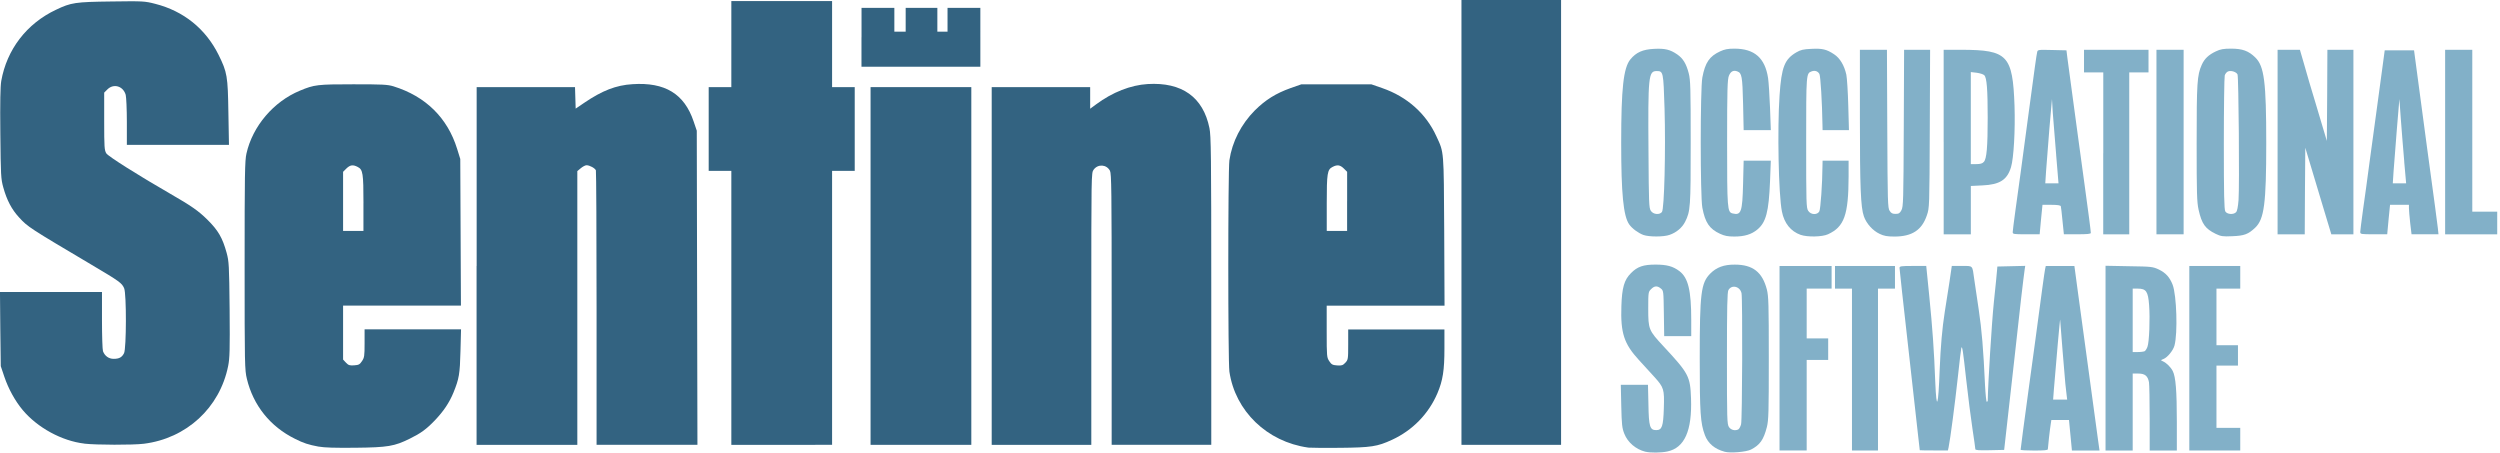 <?xml version="1.0" encoding="UTF-8" standalone="no"?>
<svg
   xmlns:dc="http://purl.org/dc/elements/1.1/"
   xmlns:cc="http://creativecommons.org/ns#"
   xmlns:rdf="http://www.w3.org/1999/02/22-rdf-syntax-ns#"
   xmlns:svg="http://www.w3.org/2000/svg"
   xmlns="http://www.w3.org/2000/svg"
   xmlns:sodipodi="http://sodipodi.sourceforge.net/DTD/sodipodi-0.dtd"
   xmlns:inkscape="http://www.inkscape.org/namespaces/inkscape"
   width="165.349mm"
   height="29.967mm"
   viewBox="0 0 165.349 29.967"
   version="1.1"
   id="svg8"
   inkscape:version="1.0.1 (3bc2e813f5, 2020-09-07)"
   sodipodi:docname="sentinel-logo.svg">
  <defs
     id="defs2" />
  <sodipodi:namedview
     id="base"
     pagecolor="#ffffff"
     bordercolor="#666666"
     borderopacity="1.0"
     inkscape:pageopacity="0.0"
     inkscape:pageshadow="2"
     inkscape:zoom="0.71357323"
     inkscape:cx="309.94164"
     inkscape:cy="476.91635"
     inkscape:document-units="mm"
     inkscape:current-layer="layer1"
     inkscape:document-rotation="0"
     showgrid="false"
     inkscape:window-width="1920"
     inkscape:window-height="1001"
     inkscape:window-x="2091"
     inkscape:window-y="-9"
     inkscape:window-maximized="1"
     fit-margin-top="0"
     fit-margin-left="0"
     fit-margin-right="0"
     fit-margin-bottom="0" />
  <g
     inkscape:label="Layer 1"
     inkscape:groupmode="layer"
     id="layer1"
     transform="translate(-22.995,-22.316)">
    <g
       id="g111"
       transform="matrix(0.018,0,0,0.018,22.029,20.817)">
      <g
         fill="#336381"
         id="g28">
        <path
           d="m 1224.5,1724.4 c -37.8,-7.1 -55.7,-12.9 -86.9,-28.7 -91.1,-44.9 -153.5,-123.1 -176.8,-220.4 -7.9,-32.9 -8.3,-50.3 -8.3,-415.9 0,-336.1 0.8,-385.6 6.7,-411.8 22.5,-100.7 99.8,-191.3 196.7,-231.3 52.8,-22 64.1,-23.3 195.9,-23.3 107.3,0 125.6,0.8 147.7,7.5 118.1,36.6 198.4,115.6 233.8,229.6 l 11.6,37.4 1.2,269.5 1.2,269.1 h -216.7 -216.3 v 99.4 99 l 10.4,11.2 c 9.2,9.6 13.3,11.2 29.9,10 17.1,-1.2 20.8,-2.9 29.1,-15.4 8.7,-12.9 9.6,-18.7 9.6,-65.3 v -51.6 h 177.2 177.2 l -2.1,80.3 c -2.1,83.6 -5,101.1 -25.8,152.2 -15.4,37.4 -36.2,68.2 -68.2,101.9 -31.6,32.9 -51.6,47.4 -92.3,67.4 -56.6,27.9 -80.3,32 -199.2,33.3 -76.1,0.8 -114.4,-0.4 -135.6,-4.2 z m 164.7,-894.2 c 0,-110.2 -2.1,-123.9 -21.2,-133.5 -17.5,-9.2 -27.9,-7.5 -41.6,5.8 l -12.1,12.1 v 108.6 108.6 h 37.4 37.4 V 830.3 Z"
           id="path10" />
        <path
           d="m 4860.1,1727.8 c -151,-21.2 -267.9,-134.3 -289.1,-279.1 -5.4,-38.3 -5.4,-738.7 0,-776.5 10,-67.8 43.3,-132.7 93.6,-183.4 39.1,-38.7 76.9,-62.4 131.4,-81.9 l 39.1,-13.7 h 128.9 128.9 l 39.5,13.7 c 91.5,31.6 161.4,94 199.2,177.2 28.3,61.1 27,47.8 28.7,349 l 1.2,273.3 h -216.7 -216.3 v 95.2 c 0,91.9 0.4,95.2 9.6,109 8.3,12.5 12.1,14.1 29.1,15.4 16.6,1.2 20.8,-0.4 29.9,-10 10,-10.8 10.4,-13.3 10.4,-66.5 v -55.7 h 176.8 176.8 v 70.3 c 0,79.4 -5.8,117.3 -25.8,164.3 -32.4,75.7 -91.1,136 -166.8,170.9 -54.1,25 -76.5,28.3 -192.2,29.5 -57,0.4 -109.4,0 -116.5,-0.8 z M 5003.6,823.2 V 714.6 l -12.1,-12.1 c -13.7,-13.3 -24.1,-15 -41.6,-5.8 -19.1,9.6 -21.2,23.3 -21.2,133.5 v 101.5 h 37.4 37.4 V 823.1 Z"
           id="path12" />
        <path
           d="M 363.5,1713.2 C 281.1,1703.6 191.7,1655 137.2,1590.1 109.3,1556.8 84.8,1512.3 69.8,1468.2 l -13.3,-39.5 -1.7,-136 -1.2,-136.4 h 187.2 187.6 v 103.6 c 0,57 1.7,108.6 3.7,114 6.7,17.5 21.2,27.9 39.1,27.9 20.4,0 30.4,-5.4 38.3,-20.8 8.7,-17.1 9.2,-217.9 0.4,-238.3 -8.3,-19.5 -16.6,-25.4 -119,-86.1 C 162.1,921 155.9,917.3 123.9,882.3 96.9,853.2 78.6,818.7 65.7,771.7 57,740.5 56.5,728 54.9,574.1 c -1.2,-116.9 0,-172.6 3.3,-193 20.4,-116 93.6,-211.3 201.3,-262 55.7,-26.6 70.7,-28.7 204.2,-30.4 116.9,-1.7 121.9,-1.2 160.5,8.7 104.4,26.6 185.1,91.9 232.5,187.2 32,64.9 34.1,77.8 36.2,213.8 L 895,615.7 H 707.4 519.8 v -84 c 0,-46.6 -2.1,-91.5 -4.2,-99.8 -9.2,-32.4 -44.1,-42.8 -67,-20.4 l -12.1,12.1 v 105.6 c 0,95.2 0.8,106.5 7.9,117.7 6.2,10.4 117.3,80.7 233.8,147.7 78.6,45.3 104.4,63.2 137.3,95.7 39.9,39.5 55.7,66.5 71.1,122.7 8.3,31.2 9.2,44.1 10.8,207.1 1.2,149.3 0.4,178.8 -5.4,208 -30.8,153.5 -153.1,266.2 -309.9,285.7 -40.3,5 -175.5,4.6 -218.8,-0.4 z"
           id="path14" />
        <path
           d="M 1805.1,1060.6 V 403.4 h 180.9 180.5 l 1.2,39.5 1.2,39.5 31.2,-21.2 c 66.1,-44.9 116.9,-64.9 177.6,-68.6 119.4,-7.9 190.5,35.4 224.6,136.8 l 11.6,34.1 1.2,577.3 1.2,576.9 h -185.5 -185.1 v -500.8 c 0,-275.3 -1.2,-504.1 -2.5,-507.8 -3.3,-7.9 -22.9,-18.7 -34.5,-18.7 -4.6,0 -13.7,5 -20.8,10.8 L 2175,712 v 502.9 502.9 h -185.1 -185.1 v -657.2 z"
           id="path16" />
        <path
           d="M 2740.9,1214.5 V 711.2 h -41.6 -41.6 V 557.3 403.4 h 41.6 41.6 V 245.3 87.2 h 185.1 185.1 v 158.1 158.1 h 41.6 41.6 v 153.9 153.9 h -41.6 -41.6 v 503.3 503.3 H 2926 2740.9 Z"
           id="path18" />
        <path
           d="M 3252.5,1060.6 V 403.4 h 185.1 185.1 v 657.2 657.2 h -185.1 -185.1 z"
           id="path20" />
        <path
           d="M 3697.6,1060.6 V 403.4 h 180.9 180.9 v 39.5 39.9 l 22,-16.2 c 59.9,-44.5 126.9,-70.7 189.2,-74.5 126,-7.5 203.8,47.8 227.1,161.8 5.8,28.3 6.7,98.2 6.7,598.1 v 565.7 h -183 -183 v -497 c 0,-440.9 -0.8,-498.7 -6.2,-509.9 -12.5,-23.7 -44.5,-25.8 -60.3,-3.7 -8.3,11.6 -8.3,17.1 -8.3,511.2 v 499.5 h -183 -183 z"
           id="path22" />
        <path
           d="M 5423.7,900.5 V 83.2 h 183 183 v 817.3 817.3 h -183 -183 z"
           id="path24" />
        <path
           d="M 3219.3,220.4 V 112.3 h 60.3 60.3 v 43.7 43.7 h 20.8 20.8 V 156 112.3 h 58.2 58.2 v 43.7 43.7 h 18.7 18.7 V 156 112.3 h 60.3 60.3 V 220.4 328.5 H 3437.5 3219.1 V 220.4 Z"
           id="path26" />
      </g>
      <g
         fill="#82b0c8"
         id="g70">
        <path
           d="m 6099.5,1743.1 c -34.9,-8.7 -64.9,-34.1 -77.4,-66.1 -8.3,-20.8 -9.6,-33.7 -11.2,-101.5 l -1.7,-78.2 h 49.9 49.9 l 1.7,72 c 1.2,81.5 5.4,94.4 28.3,94.4 21.6,0 26.2,-13.3 28.3,-80.7 2.1,-69.5 0.4,-75.7 -34.9,-114.8 -13.7,-14.6 -39.1,-42.8 -57,-62.4 -54.5,-59.5 -67.4,-99 -64.1,-197.6 2.1,-67.8 10.4,-96.9 35.4,-121.5 23.3,-23.7 45.3,-31.2 89.8,-31.2 42,0 64.5,6.2 88.2,24.1 32,24.5 43.3,70.7 43.3,179.3 v 59.5 h -49.5 -49.9 l -1.2,-83.6 c -1.2,-81.9 -1.2,-83.6 -11.2,-91.5 -12.9,-10.8 -23.7,-10 -35.8,2.5 -10,9.6 -10.4,11.6 -10.4,71.5 0,76.5 1.7,79.9 56.1,138.5 92.8,99.8 98.2,110.2 101.1,191.3 4.2,119 -23.7,181.8 -86.9,195.1 -23.3,5 -61.6,5.4 -80.7,0.8 z"
           id="path30" />
        <path
           d="m 6390.7,1743.1 c -36.2,-9.6 -61.1,-30.4 -72.4,-60.7 -16.6,-44.1 -19.1,-81.9 -19.1,-282.8 0,-239.2 4.6,-276.2 38.3,-310.7 22.9,-23.3 50.7,-33.7 90.7,-33.3 66.1,0 101.1,27.5 117.7,91.5 6.2,24.5 7.1,52.8 7.1,252.5 0,200.1 -0.8,227.5 -7.1,252.9 -12.1,47 -25.4,65.7 -58.6,82.8 -17.5,8.7 -75.3,13.7 -96.5,7.9 z m 51.2,-82.8 c 2.9,-2.1 7.1,-10 9.2,-17.9 4.6,-15.4 5.8,-459.6 1.7,-481.6 -5.4,-25.4 -36.2,-32.9 -48.2,-11.6 -4.2,7.1 -5.4,62 -5.4,250.4 0,224.2 0.4,242.5 7.5,252.9 7.5,11.2 23.7,15 35.4,7.9 z"
           id="path32" />
        <path
           d="m 6592.4,1399.6 v -339 h 95.7 95.7 v 41.6 41.6 h -45.8 -45.8 v 91.5 91.5 h 39.5 39.5 v 39.5 39.5 h -39.5 -39.5 v 166.4 166.4 h -49.9 -49.9 z"
           id="path34" />
        <path
           d="m 6858.6,1441.2 v -297.4 h -31.2 -31.2 v -41.6 -41.6 h 110.2 110.2 v 41.6 41.6 h -31.2 -31.2 v 297.4 297.4 h -47.8 -47.8 z"
           id="path36" />
        <path
           d="m 7107.7,1737.7 c 0,-0.8 -2.9,-23.7 -5.8,-51.2 -2.9,-27.5 -19.5,-176.4 -37,-331.1 -17.5,-154.3 -31.6,-284.1 -31.6,-287.8 0,-6.2 5.8,-7.1 49.1,-7.1 h 49.1 l 11.2,111.5 c 11.6,116.5 17.5,196.3 22,316.1 4.6,109.8 11.2,90.3 16.2,-47 3.3,-83.6 9.2,-151.8 18.7,-212.1 4.2,-27.5 12.1,-76.5 17.1,-109 l 8.7,-59.5 h 37 c 41.6,0 38.3,-3.7 45.3,47.8 2.5,18.3 10,69 16.6,112.3 11.2,74.9 17.1,144.7 23.3,279.9 1.7,32.4 4.6,59.1 6.2,59.1 2.1,0 3.7,-2.5 3.7,-5 0.8,-59.5 14.6,-284.9 22.5,-361.4 5.8,-55.7 11.2,-108.1 11.6,-116 l 1.2,-14.6 51.2,-1.2 51.2,-1.2 -2.1,13.7 c -1.2,7.5 -7.1,54.9 -12.9,105.2 -5.4,50.3 -16.6,151.4 -25,224.6 -8.3,73.2 -20,178 -26.2,232.9 l -11.2,99.8 -52.8,1.2 c -41.2,0.8 -53.2,0 -53.2,-4.2 0,-2.9 -4.6,-36.2 -10.4,-74 -5.8,-37.8 -16.2,-120.2 -23.3,-183 -11.6,-105.6 -14.1,-121 -17.5,-116 -0.8,0.8 -6.7,49.5 -12.9,107.7 -10.4,95.7 -27.9,229.6 -34.1,259.1 l -2.5,11.2 h -51.6 c -28.3,0 -51.6,-0.4 -52,-0.8 z"
           id="path38" />
        <path
           d="m 7478.3,1735.7 c 0,-4.2 14.1,-109.4 29.1,-219.6 6.7,-47.8 17.9,-130.2 25,-183 22.5,-169.3 33.3,-249.1 35.8,-260.8 l 2.5,-11.6 h 52.4 52.8 l 13.3,99 c 7.5,54.1 19.1,140.6 26.2,192.2 10.8,80.3 25,185.9 47.4,348.5 l 5.4,38.3 h -50.7 -50.7 l -5.4,-56.1 -5.4,-56.1 h -32.4 -32.4 l -2.1,13.7 c -2.9,16.6 -10.8,86.5 -10.8,93.6 0,3.7 -12.9,5 -49.9,5 -27.5,0 -49.9,-1.2 -49.9,-2.9 z M 7647.2,1534 c -1.2,-10 -3.3,-28.3 -4.6,-40.8 -2.1,-22.5 -18.3,-217.9 -19.1,-235 -0.4,-7.5 -14.6,152.2 -22.9,255 l -2.9,38.3 h 25.8 25.8 z"
           id="path40" />
        <path
           d="m 7790.3,1399.2 v -339.4 l 86.5,1.7 c 82.4,1.2 86.9,1.7 109.4,12.1 25,12.1 39.9,28.3 50.7,56.1 14.6,38.3 19.1,177.2 6.7,223.4 -5,18.3 -25.8,43.7 -40.8,49.5 -10.4,4.2 -10.4,4.2 -2.5,7.9 13.7,5.8 29.5,21.6 37,36.2 10.8,21.2 15,72.4 15,187.2 v 104.8 h -49.9 -49.9 v -117.3 c 0,-64.9 -1.2,-124.8 -2.5,-133.1 -4.2,-23.7 -15,-32.4 -39.1,-32.4 h -20.8 v 141.4 141.4 h -49.9 -49.9 v -339.4 z m 144.3,-25.8 c 2.5,-1.7 7.1,-8.7 9.6,-15.4 6.7,-17.1 10,-103.6 6.2,-153.5 -3.7,-50.3 -10.8,-60.7 -41.6,-60.7 h -18.7 v 116.5 116.5 h 20 c 10.8,0 21.6,-1.7 24.5,-3.3 z"
           id="path42" />
        <path
           d="m 8098.1,1399.6 v -339 h 93.6 93.6 v 41.6 41.6 h -43.7 -43.7 v 104 104 h 39.5 39.5 v 37.4 37.4 h -39.5 -39.5 v 114.4 114.4 h 43.7 43.7 v 41.6 41.6 h -93.6 -93.6 z"
           id="path44" />
        <path
           d="m 6092.1,946.6 c -18.7,-7.1 -41.2,-23.3 -52,-38.7 -21.6,-30.8 -29.5,-113.1 -29.5,-300.7 0,-199.2 8.3,-274.5 33.7,-305.7 21.6,-26.2 45.8,-36.6 86.9,-38.7 40.3,-2.1 59.1,2.5 85.3,20.4 21.2,14.6 33.3,34.1 42.4,69.9 6.2,24.1 7.1,54.1 7.1,252.1 0,240 -0.8,254.1 -20.8,293.6 -11.2,21.6 -31.6,38.7 -56.6,47.4 -21.2,7.9 -75.3,7.9 -96.5,0.4 z m 68.2,-84.4 c 8.7,-10 14.1,-226.3 9.6,-379.7 -4.2,-136 -4.6,-138.1 -29.1,-138.1 -29.9,0 -32,18.7 -29.9,298.2 1.2,187.2 1.7,205.1 8.7,215.4 8.7,13.3 31.6,15.8 40.8,4.2 z"
           id="path46" />
        <path
           d="m 6374.1,942.5 c -39.5,-18.3 -54.9,-41.2 -65.3,-96.1 -7.9,-41.6 -7.9,-436.7 0,-478.3 10.4,-54.9 25.8,-77.8 65.3,-96.1 16.2,-7.5 27.9,-10 52.4,-10 73.6,0 112.7,34.1 123.9,108.6 2.1,14.6 5.4,63.6 7.1,109 l 2.9,81.9 h -49.9 -49.9 l -2.1,-96.9 c -2.5,-101.5 -4.6,-112.7 -21.2,-119 -14.1,-5.4 -24.1,-0.4 -30.8,15.8 -5.4,12.9 -6.7,49.1 -6.7,244.1 0,245.4 0.8,257 20,262 31.6,7.9 36.2,-5 38.7,-109.4 l 2.1,-84.4 h 49.9 49.9 l -2.9,76.1 c -4.6,111.9 -14.6,150.6 -47,177.2 -21.2,17.5 -47,25.4 -84,25.4 -24.5,0 -36.2,-2.5 -52.4,-10 z"
           id="path48" />
        <path
           d="m 6669.8,946.2 c -36.2,-12.9 -60.3,-42.8 -68.6,-85.7 -12.5,-62 -17.1,-303.6 -8.7,-426.7 7.1,-104 18.3,-132.7 61.6,-158.1 15.8,-9.2 25.4,-11.6 55.3,-12.9 40.3,-2.1 56.1,1.7 83.6,20 21.6,14.1 37.4,41.2 44.9,74.9 2.5,12.5 5.8,63.6 7.1,113.5 l 2.5,90.3 h -48.2 -48.7 l -0.4,-19.5 c -1.2,-81.1 -7.1,-179.3 -11.2,-186.8 -5.8,-10.4 -16.6,-14.1 -28.7,-9.6 -20,7.5 -20,7.1 -20,261.6 0,222.1 0.4,240.4 7.5,250.8 9.6,15 33.3,15.8 40.8,2.1 4.6,-8.3 11.2,-103.1 11.6,-166.4 l 0.4,-20 h 47.8 47.8 v 57.4 c -0.4,142.2 -15.8,185.5 -75.7,213 -21.6,10 -76.1,10.8 -100.7,2.1 z"
           id="path50" />
        <path
           d="m 6960.1,942.5 c -25,-11.6 -48.7,-37.8 -57.8,-64.5 -11.6,-32.9 -14.6,-106.1 -14.6,-363.1 V 266.2 h 49.9 49.5 l 1.2,290.3 c 1.2,269.5 1.7,291.1 8.7,301.5 5.4,8.7 10.4,11.2 21.6,11.2 12.1,0 15.8,-2.5 21.6,-13.3 7.1,-12.9 7.5,-35.4 8.7,-301.5 l 1.2,-288.2 h 47.8 47.8 l -1.2,290.3 c -1.2,289.5 -1.2,289.9 -10.8,318.2 -18.3,54.1 -54.5,77.8 -119,77.8 -26.6,0 -38.3,-2.1 -54.9,-10 z"
           id="path52" />
        <path
           d="m 8195.8,942.9 c -39.1,-18.7 -52,-37 -63.6,-89 -6.2,-28.3 -7.1,-58.6 -7.1,-244.6 0,-221.7 1.7,-249.6 18.7,-287.8 10,-22.5 25.4,-37 52,-49.5 16.6,-7.9 27.5,-10 56.1,-10 41.2,0 64.1,8.3 88.6,32.4 32.9,32 40.3,89.4 40.3,315.3 0,221.7 -7.5,278.3 -40.3,309.9 -25.8,24.5 -40.3,29.9 -84.4,31.6 -34.9,1.7 -42,0.4 -60.3,-8.3 z m 74,-79.9 c 4.2,-3.7 7.1,-19.5 9.2,-44.5 3.7,-51.2 0.4,-452.5 -3.7,-461.7 -4.2,-9.2 -23.3,-15.4 -34.5,-11.2 -5,1.7 -10.8,8.7 -12.5,15 -1.7,6.2 -3.3,119.4 -3.3,250.8 0,187.2 1.2,241.2 5.4,248.7 6.2,10.8 29.9,12.9 39.5,2.9 z"
           id="path54" />
        <path
           d="m 7195.5,605.2 v -339 h 65.7 c 169.3,0.4 188,20 194.7,205.9 2.9,89 -2.9,192.6 -12.9,225.4 -14.1,46.6 -41.2,64.1 -104.8,67 l -42.8,2.1 v 88.6 89 h -49.9 -49.9 v -339 z m 147.7,72.8 c 10.4,-11.2 14.1,-55.3 14.1,-162.2 0,-104 -3.3,-147.2 -12.5,-156 -3.3,-3.7 -16.2,-7.5 -27.9,-9.2 l -21.6,-2.5 v 169.3 168.9 h 20 c 15,0 22.5,-2.1 27.9,-8.3 z"
           id="path56" />
        <path
           d="m 7449.2,936.2 c 0,-4.2 4.6,-40.3 10,-79.9 10.4,-72.8 24.5,-177.2 48.2,-355.2 22,-164.3 29.1,-215.9 31.6,-225.8 1.7,-9.2 2.5,-9.6 54.9,-8.3 l 52.8,1.2 3.3,27 c 1.7,15 8.7,66.1 15.4,114.4 6.7,48.2 17.9,131.4 25,185.1 7.1,53.7 17.5,130.6 23.3,170.5 12.9,93.2 22.5,167.2 22.5,173.9 0,3.7 -12.5,5 -49.5,5 h -49.5 l -5,-48.7 c -2.5,-27 -5.4,-51.6 -6.2,-54.1 -1.2,-3.7 -12.1,-5.4 -34.5,-5.4 h -32.9 l -5.4,54.1 -5,54.1 h -49.5 c -45.8,0 -49.5,-0.4 -49.5,-7.9 z m 159.7,-284.1 c -5,-57.8 -10.4,-127.7 -12.5,-155.1 l -2.9,-49.9 -9.6,110.2 c -5,60.7 -10.4,130.2 -12.1,155.1 l -2.9,44.5 h 24.5 24.1 l -8.7,-104.8 z"
           id="path58" />
        <path
           d="M 7782,646.8 V 349.4 h -35.4 -35.4 v -41.6 -41.6 h 118.5 118.5 v 41.6 41.6 h -35.4 -35.4 v 297.4 297.4 h -47.8 -47.8 V 646.8 Z"
           id="path60" />
        <path
           d="m 7977.4,605.2 v -339 h 49.9 49.9 v 339 339 h -49.9 -49.9 z"
           id="path62" />
        <path
           d="m 8422.5,605.2 v -339 h 40.8 41.2 l 13.7,47 c 7.5,25.4 17.1,58.6 21.2,73.6 4.6,15 14.6,48.7 22.5,74.9 7.9,26.2 20.8,68.6 27.9,93.6 l 13.7,45.8 1.2,-167.6 0.8,-167.2 h 47.8 47.8 v 339 339 h -40.8 -40.3 l -14.1,-46.6 c -7.5,-25.8 -19.1,-63.6 -25.4,-84.4 -6.2,-20.4 -21.6,-71.1 -33.7,-112.3 l -22.5,-74.9 -1.2,159.3 -0.8,158.9 h -49.9 -49.9 v -339 z"
           id="path64" />
        <path
           d="m 8726.1,936.2 c 0,-4.2 4.6,-40.3 10,-79.9 5.8,-39.9 17.1,-121.9 25,-182.6 8.3,-60.7 20.8,-151.4 27.5,-201.7 7.1,-50.3 15.8,-116.9 20,-147.7 l 7.5,-56.1 h 53.7 54.1 l 3.3,25 c 4.2,33.7 29.1,220 44.5,332.7 27.5,202.6 37,271.6 39.5,294.5 l 2.5,23.7 h -49.5 -49.5 l -5,-41.6 c -2.5,-23.3 -4.6,-47.4 -4.6,-54.1 v -12.5 h -34.5 -34.9 l -5.4,54.1 -5,54.1 h -49.5 c -45.8,0 -49.5,-0.4 -49.5,-7.9 z m 161.8,-259.1 c -3.7,-44.1 -9.6,-114 -12.5,-155.1 l -5.4,-74.9 -9.2,110.2 c -5,60.7 -10.4,130.2 -12.1,155.1 l -2.9,44.5 h 24.5 24.5 l -7.1,-79.9 z"
           id="path66" />
        <path
           d="m 9038.1,605.2 v -339 h 49.9 49.9 V 563.6 861 h 45.8 45.8 v 41.6 41.6 h -95.7 -95.7 z"
           id="path68" />
      </g>
    </g>
  </g>
</svg>
